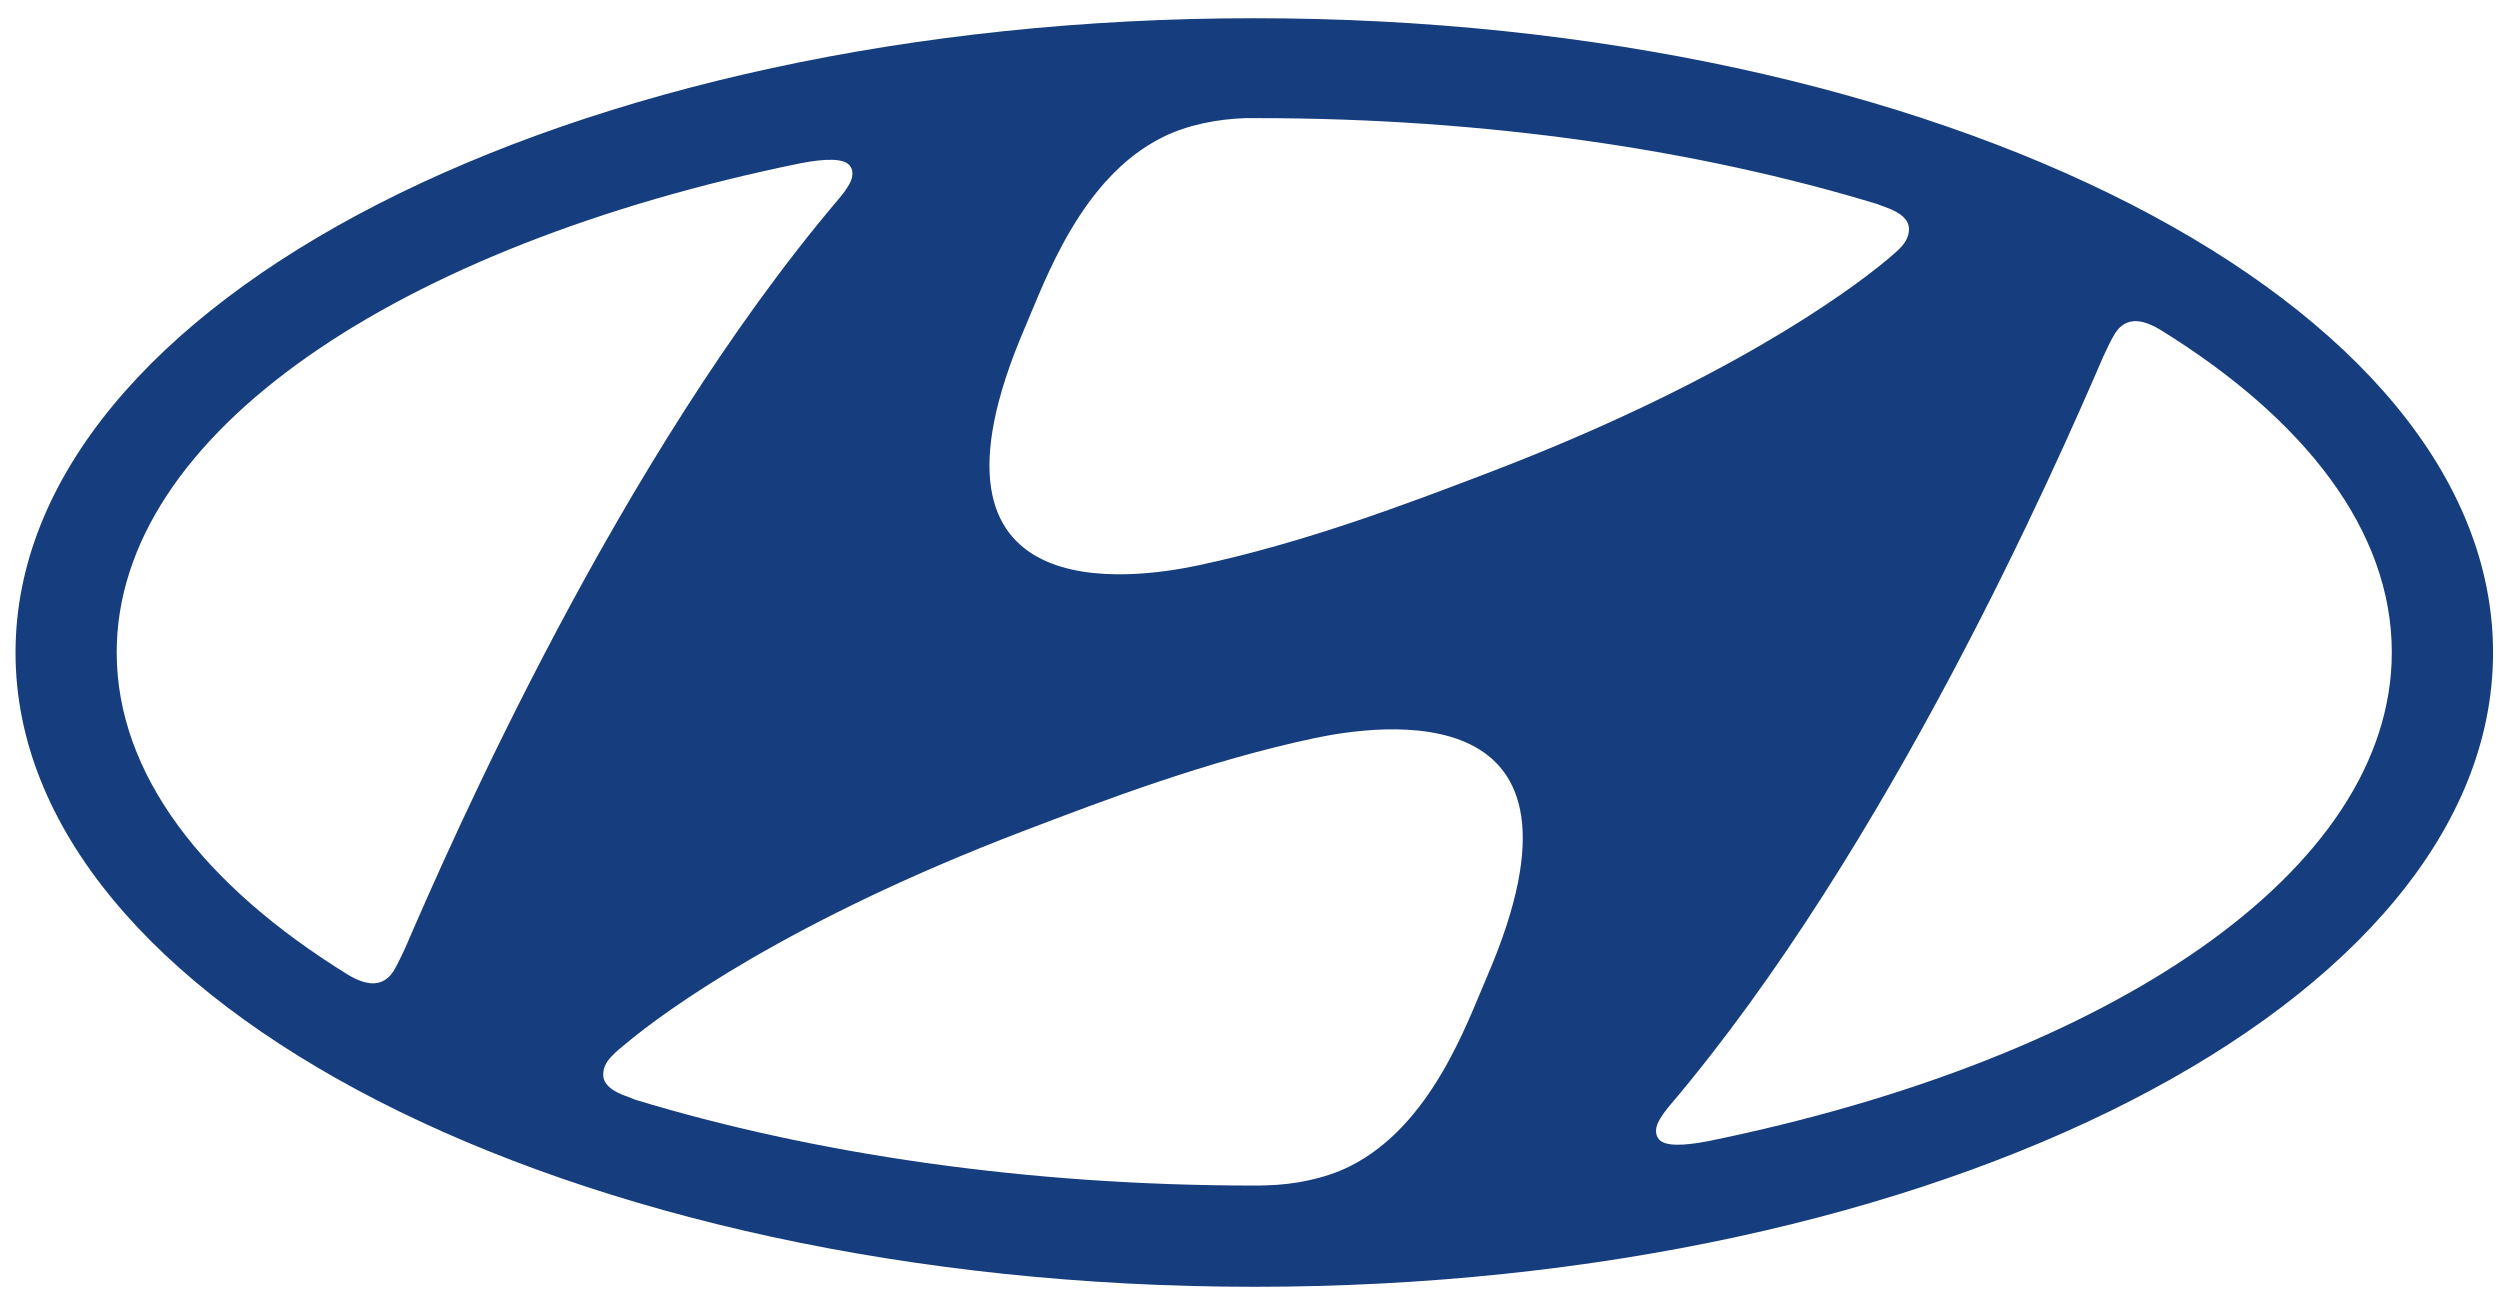 <svg width="100" height="52" viewBox="0 0 100 52" fill="none" xmlns="http://www.w3.org/2000/svg">
<g clip-path="url(#clip0_320_1098)">
<path d="M32.011 6.532C33.043 6.332 33.725 6.338 33.968 6.597C34.12 6.758 34.162 7.034 33.965 7.381C33.858 7.564 33.745 7.725 33.536 7.973C24.773 18.297 18.099 33.537 16.202 37.934C16.058 38.242 15.915 38.543 15.802 38.74C15.63 39.05 15.393 39.301 14.973 39.332C14.742 39.341 14.421 39.29 13.936 39C8.118 35.409 4.668 30.947 4.668 26.096C4.668 17.339 15.923 9.822 32.011 6.532ZM40.991 13.117C41.814 11.206 43.241 7.11 46.507 5.487C47.499 4.991 48.72 4.76 49.814 4.726C50.064 4.726 50.236 4.726 50.312 4.726C59.456 4.726 67.962 5.994 75.096 8.164C75.153 8.187 75.316 8.252 75.364 8.266C76.026 8.489 76.359 8.79 76.359 9.162C76.359 9.495 76.19 9.737 75.959 9.971C75.852 10.075 75.705 10.202 75.505 10.371C73.862 11.747 68.904 15.329 59.569 18.898C56.294 20.149 52.195 21.708 47.914 22.618C45.397 23.151 36.067 24.571 40.991 13.117ZM84.538 13.444C84.708 13.134 84.947 12.877 85.364 12.846C85.604 12.838 85.914 12.894 86.401 13.184C92.213 16.77 95.672 21.24 95.672 26.091C95.672 34.845 84.414 42.359 68.329 45.646C67.292 45.846 66.615 45.846 66.37 45.587C66.218 45.415 66.175 45.144 66.376 44.8C66.477 44.62 66.593 44.456 66.801 44.208C75.564 33.881 82.244 18.641 84.138 14.247C84.279 13.937 84.423 13.641 84.538 13.444ZM59.498 39.025C58.672 40.939 57.252 45.031 53.977 46.661C52.996 47.145 51.77 47.388 50.668 47.413C50.428 47.427 50.253 47.422 50.18 47.422C41.036 47.422 32.527 46.153 25.391 43.983C25.337 43.963 25.179 43.898 25.128 43.876C24.463 43.656 24.128 43.36 24.128 42.985C24.128 42.655 24.3 42.407 24.539 42.179C24.635 42.075 24.787 41.945 24.988 41.784C26.628 40.403 31.586 36.815 40.921 33.247C44.199 31.995 48.297 30.434 52.579 29.526C55.093 28.997 64.422 27.579 59.498 39.025ZM50.172 51.472C77.54 51.472 99.722 40.11 99.722 26.105C99.722 12.077 77.54 0.729 50.172 0.729C22.809 0.729 0.621 12.077 0.621 26.105C0.621 40.11 22.809 51.472 50.172 51.472Z" fill="#163D7D"/>
</g>
<defs>
<clipPath id="clip0_320_1098">
<rect width="100" height="51.163" fill="white" transform="translate(0 0.419)"/>
</clipPath>
</defs>
</svg>
